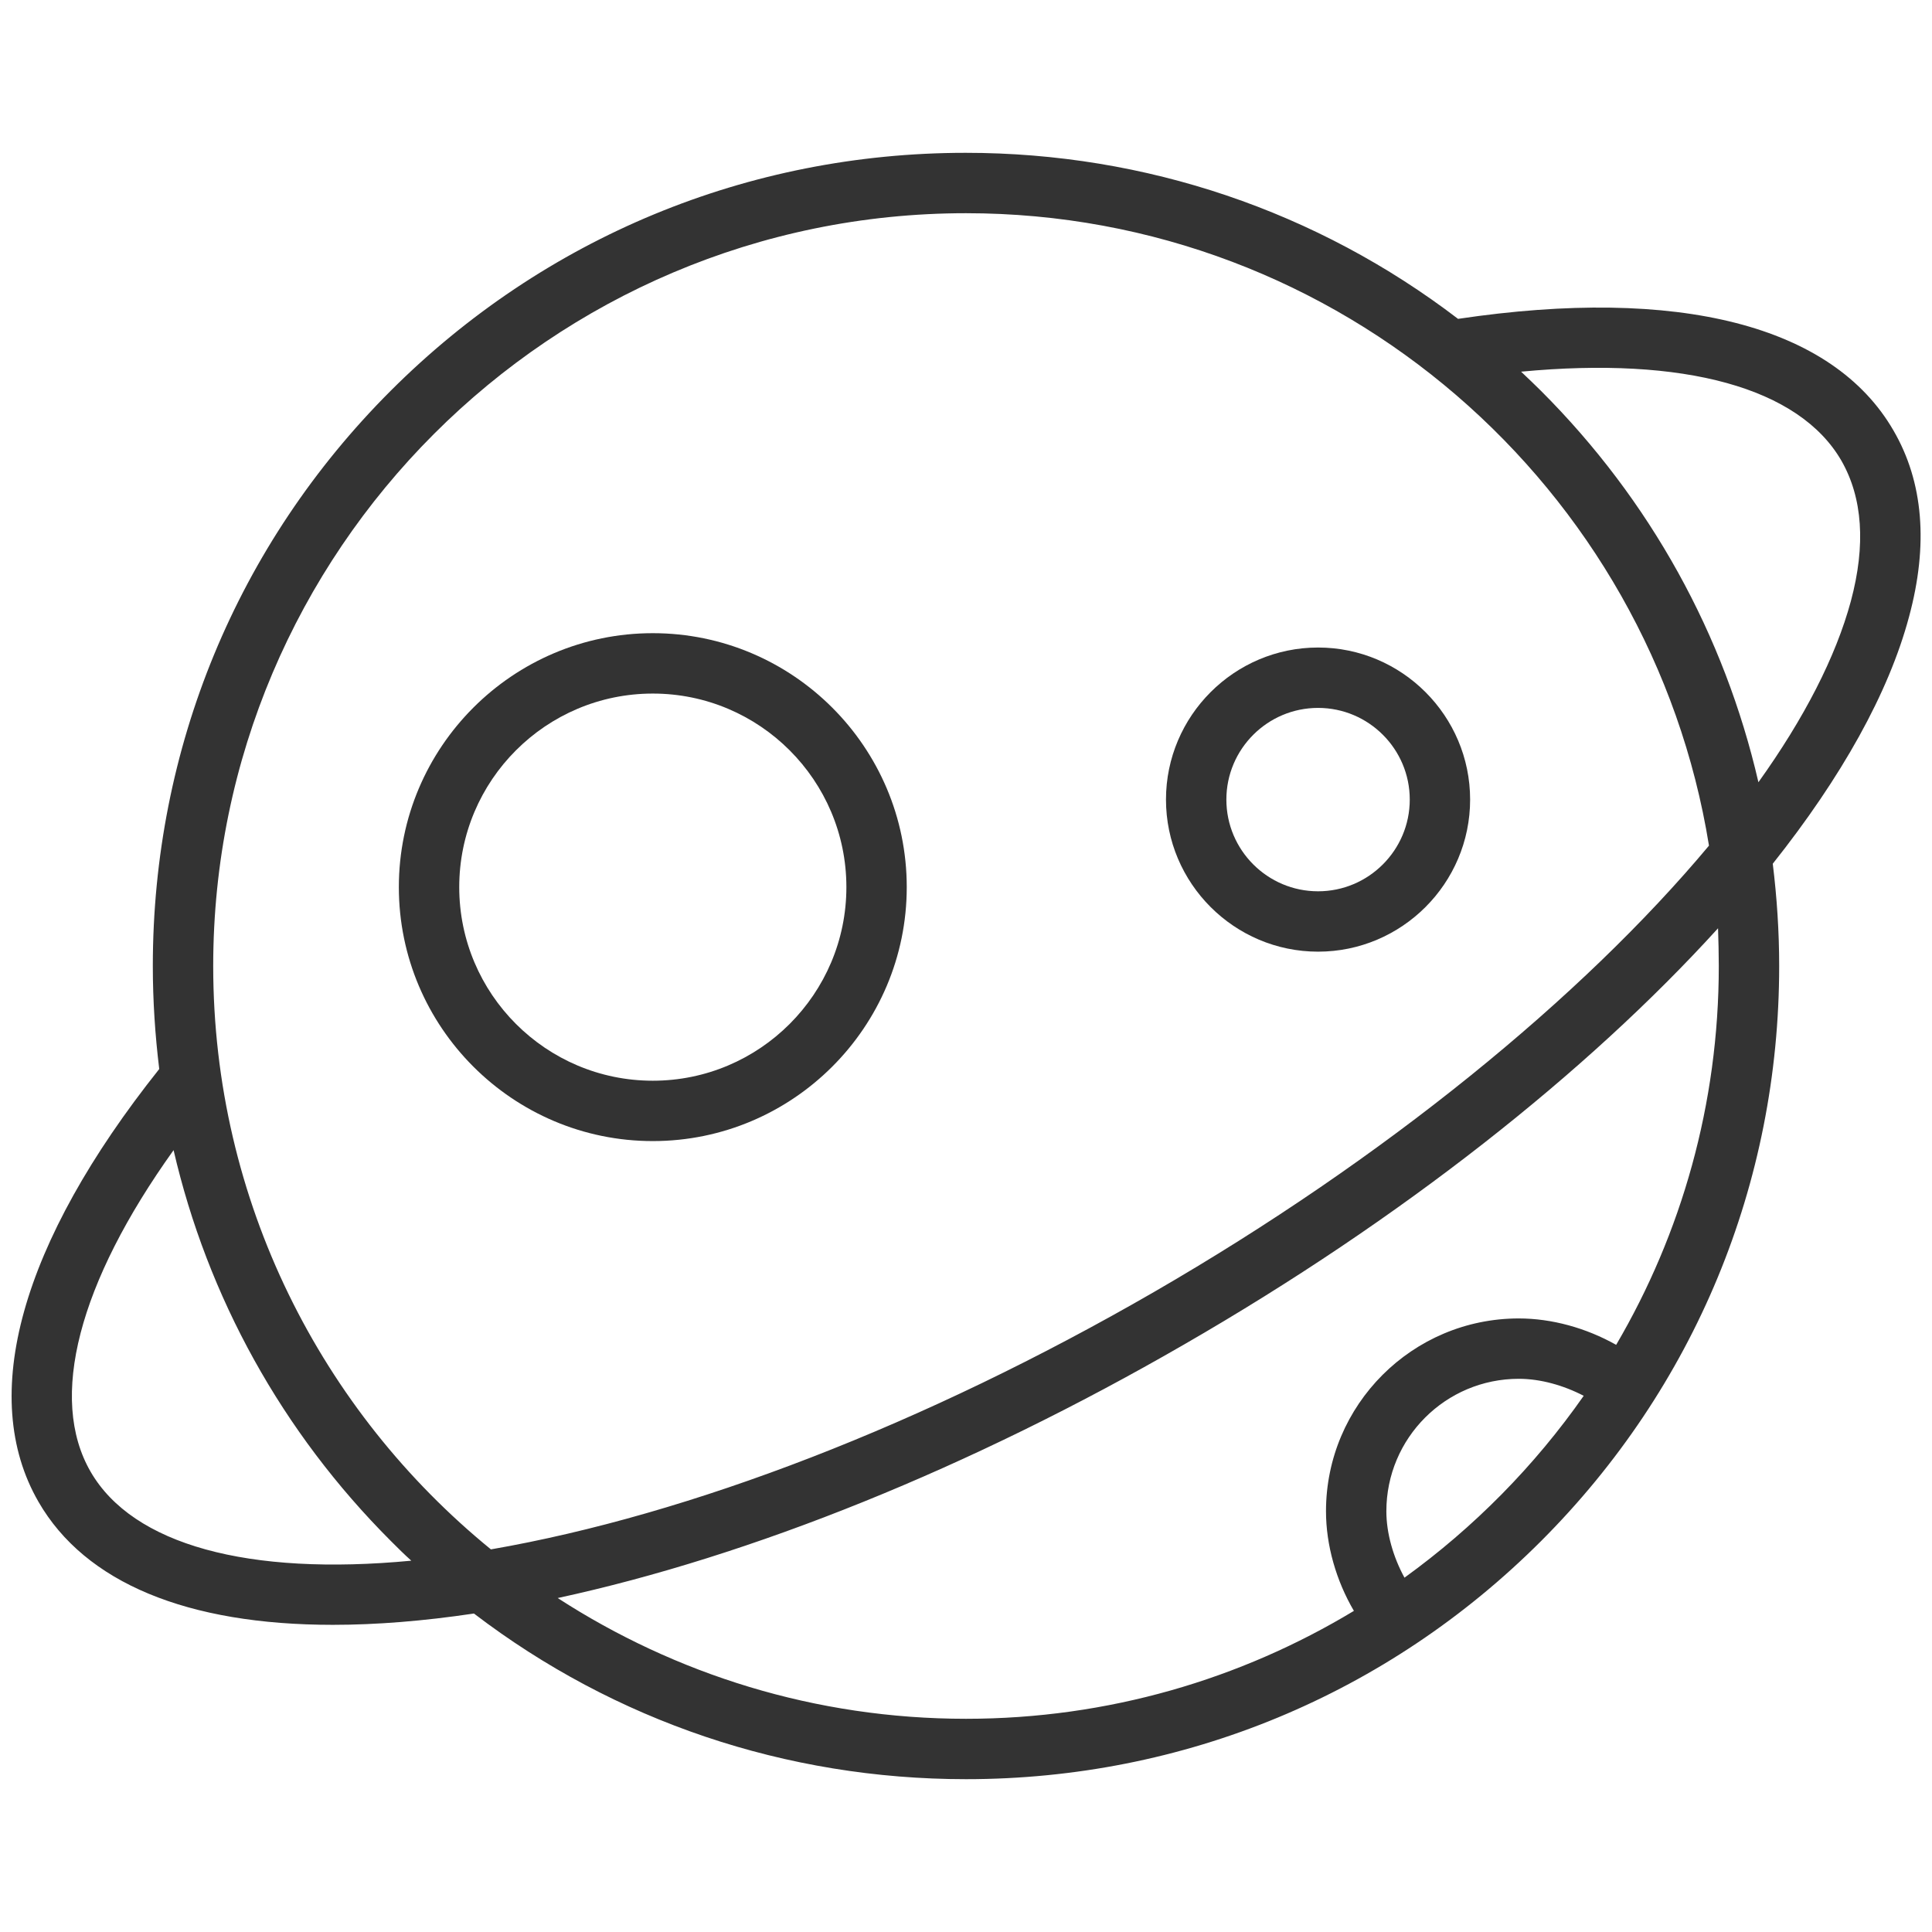 <svg width="90" height="90" viewBox="0 0 90 90" fill="none" xmlns="http://www.w3.org/2000/svg">
<path d="M30.41 53.156C36.932 53.156 42.24 47.848 42.24 41.326C42.24 34.805 36.932 29.496 30.41 29.496C23.889 29.496 18.58 34.805 18.58 41.326C18.58 47.848 23.889 53.156 30.41 53.156ZM30.41 32.309C35.385 32.309 39.428 36.352 39.428 41.326C39.428 46.301 35.385 50.344 30.41 50.344C25.436 50.344 21.393 46.301 21.393 41.326C21.393 36.352 25.436 32.309 30.41 32.309Z" fill="#333333"/>
<path d="M61.401 44.332C65.303 44.332 68.484 41.15 68.484 37.248C68.484 33.346 65.303 30.164 61.401 30.164C57.498 30.164 54.316 33.346 54.316 37.248C54.316 41.15 57.498 44.332 61.401 44.332ZM61.401 32.977C63.756 32.977 65.672 34.892 65.672 37.248C65.672 39.603 63.756 41.52 61.401 41.52C59.045 41.52 57.129 39.603 57.129 37.248C57.129 34.892 59.045 32.977 61.401 32.977Z" fill="#333333"/>
<path d="M88.207 20.057C85.377 15.152 78.188 13.324 67.922 14.854C61.365 9.844 53.385 7.119 44.983 7.119C34.858 7.119 25.348 11.057 18.193 18.211C11.039 25.365 7.119 34.875 7.119 45C7.119 46.617 7.225 48.217 7.418 49.799C0.967 57.902 -1.037 65.057 1.793 69.961C3.973 73.74 8.736 75.691 15.504 75.691C17.526 75.691 19.723 75.516 22.078 75.164C28.635 80.174 36.615 82.881 45 82.881C55.125 82.881 64.635 78.943 71.789 71.789C78.943 64.635 82.881 55.125 82.881 45C82.881 43.4 82.775 41.801 82.582 40.236C85.781 36.211 87.978 32.291 88.928 28.74C89.842 25.365 89.596 22.447 88.207 20.057ZM45 9.932C62.438 9.932 76.922 22.711 79.611 39.393C73.688 46.477 64.494 53.982 53.754 60.188C43.102 66.34 32.186 70.559 22.869 72.176C14.977 65.742 9.932 55.951 9.932 45C9.932 25.664 25.664 9.932 45 9.932ZM4.219 68.555C2.25 65.144 3.656 59.766 8.086 53.578C9.668 60.416 13.131 66.709 18.211 71.789C18.527 72.105 18.826 72.404 19.16 72.703C11.566 73.424 6.188 71.965 4.219 68.555ZM65.426 73.494C64.898 72.527 64.582 71.42 64.582 70.4C64.582 66.99 67.342 64.23 70.752 64.23C71.754 64.23 72.826 64.529 73.775 65.022C71.49 68.291 68.66 71.156 65.426 73.494ZM80.068 45C80.068 51.434 78.328 57.463 75.287 62.648C73.881 61.857 72.281 61.418 70.752 61.418C65.795 61.418 61.77 65.443 61.77 70.4C61.77 71.982 62.244 73.635 63.07 75.041C57.797 78.223 51.609 80.068 45 80.068C37.986 80.068 31.465 77.994 25.98 74.443C34.998 72.492 45.211 68.379 55.16 62.631C65.285 56.795 73.934 49.957 80.033 43.242C80.051 43.822 80.068 44.42 80.068 45ZM86.221 28.002C85.518 30.604 84.041 33.469 81.914 36.44C80.332 29.584 76.887 23.309 71.789 18.211C71.49 17.912 71.174 17.613 70.858 17.314C78.451 16.594 83.813 18.053 85.781 21.463C86.766 23.186 86.924 25.383 86.221 28.002Z" fill="#333333"/>
</svg>
